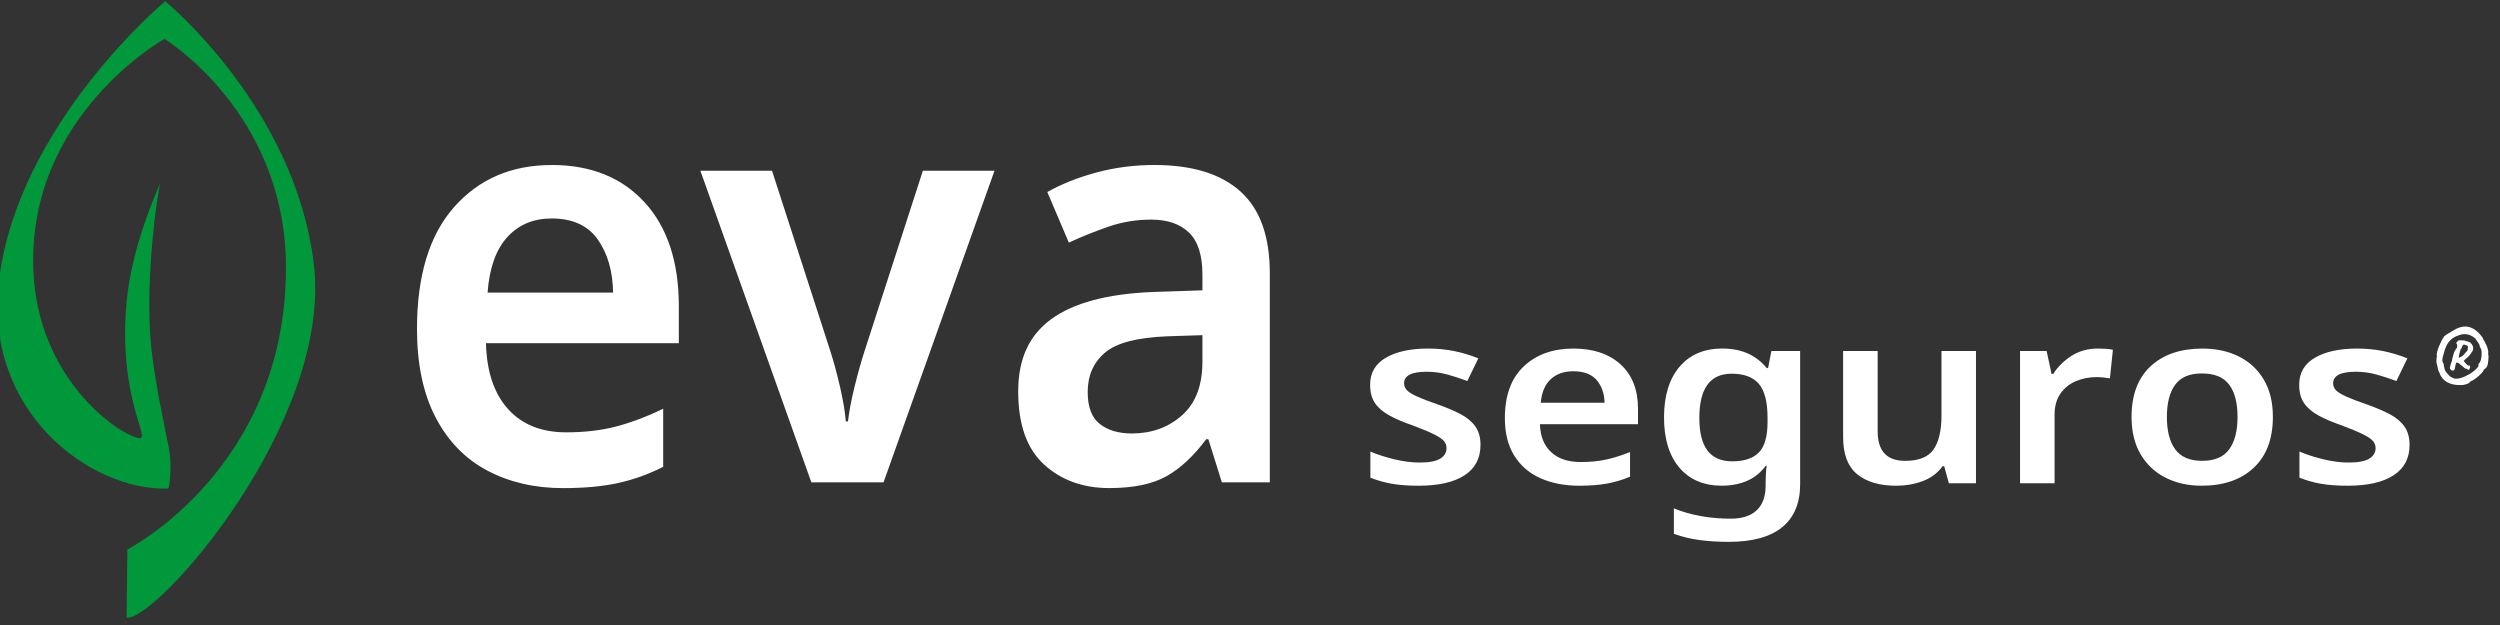 <svg width="184" height="46" viewBox="0 0 184 46" fill="none" xmlns="http://www.w3.org/2000/svg">
<rect x="0" y="0" width="184" height="46" fill="#333333" stroke="none"/>
<path d="M40.605 12.144C43.485 12.144 45.765 13.06 47.445 14.894C49.123 16.728 49.962 19.28 49.962 22.553V25.261H35.767C35.821 27.349 36.362 28.963 37.393 30.106C38.423 31.25 39.851 31.82 41.675 31.82C43.049 31.82 44.291 31.672 45.401 31.376C46.511 31.081 47.648 30.65 48.81 30.085V34.359C47.754 34.895 46.656 35.29 45.52 35.544C44.383 35.798 43.022 35.925 41.436 35.925C39.347 35.925 37.491 35.494 35.865 34.634C34.24 33.773 32.971 32.469 32.06 30.721C31.148 28.972 30.691 26.8 30.691 24.205C30.691 20.285 31.603 17.294 33.427 15.235C35.25 13.176 37.643 12.146 40.603 12.146L40.605 12.144ZM40.605 16.079C39.257 16.079 38.167 16.538 37.334 17.454C36.502 18.37 36.019 19.733 35.886 21.537H45.124C45.098 19.958 44.721 18.654 43.995 17.624C43.267 16.594 42.138 16.079 40.605 16.079ZM59.715 35.499L51.548 12.566H56.821L61.103 25.81C61.367 26.629 61.611 27.531 61.836 28.518C62.061 29.506 62.199 30.337 62.252 31.014H62.411C62.491 30.309 62.649 29.469 62.887 28.496C63.126 27.523 63.376 26.628 63.641 25.809L67.923 12.565H73.196L65.029 35.498H59.717L59.715 35.499ZM84.971 12.144C87.747 12.144 89.854 12.793 91.296 14.09C92.737 15.388 93.457 17.39 93.457 20.098V35.5H89.928L88.936 32.326H88.777C87.852 33.568 86.874 34.477 85.843 35.055C84.812 35.633 83.411 35.922 81.64 35.922C79.711 35.922 78.112 35.345 76.843 34.188C75.574 33.032 74.94 31.241 74.94 28.814C74.94 26.388 75.753 24.668 77.379 23.483C79.004 22.298 81.469 21.635 84.773 21.494L88.499 21.367V20.225C88.499 18.786 88.169 17.749 87.508 17.116C86.847 16.48 85.922 16.163 84.733 16.163C83.648 16.163 82.612 16.332 81.621 16.67C80.629 17.009 79.644 17.404 78.667 17.855L77.081 14.132C78.138 13.539 79.347 13.059 80.708 12.692C82.069 12.327 83.489 12.143 84.97 12.143L84.971 12.144ZM85.883 24.753C83.689 24.838 82.169 25.239 81.323 25.958C80.477 26.677 80.054 27.645 80.054 28.857C80.054 29.957 80.352 30.74 80.946 31.205C81.541 31.671 82.327 31.903 83.306 31.903C84.759 31.903 85.988 31.459 86.993 30.57C87.997 29.682 88.499 28.363 88.499 26.614V24.668L85.883 24.753Z" fill="white"/>
<path d="M108.964 32.749C108.964 33.731 108.571 34.477 107.785 34.985C106.999 35.495 105.873 35.749 104.408 35.749C103.642 35.749 102.987 35.701 102.443 35.605C101.899 35.51 101.371 35.36 100.86 35.157V33.235C101.398 33.462 101.992 33.654 102.645 33.81C103.296 33.965 103.911 34.043 104.489 34.043C105.187 34.043 105.691 33.948 106.001 33.756C106.31 33.565 106.464 33.307 106.464 32.984C106.464 32.793 106.404 32.621 106.283 32.472C106.162 32.322 105.924 32.158 105.568 31.978C105.212 31.799 104.684 31.577 103.985 31.314C103.287 31.074 102.705 30.826 102.241 30.568C101.778 30.31 101.427 30.008 101.194 29.66C100.958 29.313 100.841 28.864 100.841 28.313C100.841 27.439 101.227 26.778 102 26.328C102.773 25.879 103.804 25.654 105.095 25.654C105.767 25.654 106.402 25.714 107 25.833C107.599 25.953 108.2 26.132 108.804 26.373L107.997 28.043C107.487 27.852 106.989 27.69 106.506 27.558C106.022 27.427 105.525 27.36 105.014 27.36C103.899 27.36 103.341 27.642 103.341 28.204C103.341 28.408 103.411 28.581 103.553 28.725C103.694 28.869 103.942 29.022 104.299 29.183C104.655 29.345 105.162 29.54 105.821 29.767C106.467 29.995 107.023 30.232 107.495 30.477C107.965 30.723 108.328 31.025 108.583 31.385C108.838 31.744 108.966 32.199 108.966 32.75L108.964 32.749ZM115.798 25.654C117.263 25.654 118.422 26.043 119.276 26.821C120.129 27.6 120.556 28.684 120.556 30.073V31.223H113.339C113.365 32.109 113.641 32.794 114.165 33.279C114.689 33.765 115.414 34.006 116.342 34.006C117.041 34.006 117.672 33.943 118.237 33.818C118.802 33.692 119.379 33.51 119.971 33.27V35.084C119.432 35.312 118.876 35.48 118.297 35.587C117.72 35.695 117.027 35.749 116.22 35.749C115.159 35.749 114.215 35.566 113.388 35.202C112.562 34.837 111.916 34.282 111.453 33.541C110.99 32.799 110.758 31.876 110.758 30.774C110.758 29.11 111.221 27.84 112.149 26.965C113.076 26.091 114.293 25.654 115.798 25.654ZM115.798 27.324C115.112 27.324 114.558 27.518 114.135 27.909C113.712 28.297 113.467 28.876 113.4 29.642H118.097C118.083 28.971 117.891 28.418 117.521 27.981C117.151 27.544 116.577 27.325 115.798 27.325V27.324ZM126.785 25.654C128.169 25.654 129.252 26.134 130.031 27.091H130.131L130.373 25.833H132.49V35.641C132.49 37.031 132.05 38.084 131.169 38.802C130.289 39.521 128.975 39.88 127.229 39.88C126.45 39.88 125.73 39.835 125.072 39.745C124.414 39.656 123.788 39.503 123.197 39.288V37.419C124.446 37.922 125.844 38.174 127.39 38.174C128.223 38.174 128.859 37.967 129.295 37.554C129.732 37.141 129.95 36.539 129.95 35.749V35.497C129.95 35.318 129.957 35.108 129.97 34.868C129.983 34.629 130.003 34.437 130.031 34.293H129.95C129.573 34.796 129.113 35.164 128.569 35.397C128.025 35.631 127.41 35.747 126.725 35.747C125.395 35.747 124.353 35.304 123.6 34.417C122.848 33.531 122.472 32.297 122.472 30.716C122.472 29.136 122.851 27.896 123.611 26.997C124.37 26.099 125.428 25.65 126.786 25.65L126.785 25.654ZM127.45 27.504C125.864 27.504 125.071 28.587 125.071 30.756C125.071 32.924 125.878 33.953 127.49 33.953C128.378 33.953 129.033 33.735 129.456 33.298C129.879 32.861 130.091 32.121 130.091 31.079V30.737C130.091 29.588 129.879 28.761 129.456 28.258C129.033 27.756 128.364 27.504 127.45 27.504ZM145.432 25.833V35.57H143.437L143.094 34.312H142.973C142.61 34.815 142.123 35.181 141.512 35.409C140.9 35.636 140.252 35.75 139.566 35.75C138.343 35.75 137.386 35.47 136.694 34.906C136.001 34.343 135.655 33.439 135.655 32.194V25.834H138.196V31.745C138.196 33.194 138.868 33.919 140.212 33.919C141.233 33.919 141.935 33.635 142.319 33.066C142.701 32.497 142.893 31.674 142.893 30.596V25.836H145.433L145.432 25.833ZM154.403 25.654C154.577 25.654 154.769 25.66 154.977 25.672C155.185 25.684 155.363 25.708 155.51 25.744L155.289 27.845C155.154 27.821 154.993 27.8 154.805 27.782C154.617 27.764 154.449 27.756 154.301 27.756C153.764 27.756 153.259 27.854 152.789 28.052C152.319 28.25 151.938 28.555 151.65 28.968C151.361 29.381 151.217 29.9 151.217 30.522V35.57H148.676V25.833H150.632L150.996 27.522H151.117C151.439 27.008 151.883 26.567 152.447 26.201C153.011 25.837 153.663 25.654 154.403 25.654ZM167.284 30.683C167.284 32.299 166.814 33.549 165.873 34.429C164.933 35.309 163.656 35.749 162.043 35.749C161.049 35.749 160.161 35.551 159.382 35.157C158.603 34.761 157.991 34.187 157.547 33.432C157.103 32.678 156.882 31.762 156.882 30.684C156.882 29.068 157.349 27.826 158.284 26.957C159.217 26.089 160.491 25.655 162.103 25.655C163.112 25.655 164.005 25.849 164.784 26.239C165.563 26.628 166.175 27.198 166.619 27.947C167.063 28.695 167.284 29.608 167.284 30.685V30.683ZM159.482 30.683C159.482 31.714 159.687 32.51 160.097 33.072C160.507 33.636 161.169 33.917 162.083 33.917C162.997 33.917 163.658 33.636 164.068 33.072C164.479 32.51 164.683 31.714 164.683 30.683C164.683 29.652 164.478 28.863 164.068 28.312C163.658 27.761 162.99 27.486 162.063 27.486C161.136 27.486 160.507 27.762 160.098 28.312C159.687 28.863 159.483 29.654 159.483 30.683H159.482ZM177.343 32.749C177.343 33.731 176.95 34.477 176.164 34.985C175.378 35.495 174.252 35.749 172.787 35.749C172.02 35.749 171.366 35.701 170.822 35.605C170.278 35.51 169.75 35.36 169.239 35.157V33.235C169.776 33.462 170.371 33.654 171.023 33.81C171.675 33.965 172.29 34.043 172.868 34.043C173.566 34.043 174.07 33.948 174.38 33.756C174.689 33.565 174.843 33.307 174.843 32.984C174.843 32.793 174.783 32.621 174.662 32.472C174.541 32.322 174.303 32.158 173.946 31.978C173.59 31.799 173.062 31.577 172.364 31.314C171.665 31.074 171.083 30.826 170.62 30.568C170.157 30.31 169.806 30.008 169.572 29.66C169.337 29.313 169.22 28.864 169.22 28.313C169.22 27.439 169.606 26.778 170.379 26.328C171.151 25.879 172.183 25.654 173.474 25.654C174.146 25.654 174.781 25.714 175.379 25.833C175.977 25.953 176.579 26.132 177.183 26.373L176.376 28.043C175.865 27.852 175.368 27.69 174.885 27.558C174.4 27.427 173.904 27.36 173.393 27.36C172.277 27.36 171.72 27.642 171.72 28.204C171.72 28.408 171.79 28.581 171.932 28.725C172.072 28.869 172.321 29.022 172.677 29.183C173.034 29.345 173.541 29.54 174.2 29.767C174.845 29.995 175.402 30.232 175.874 30.477C176.344 30.723 176.707 31.025 176.962 31.385C177.216 31.744 177.344 32.199 177.344 32.75L177.343 32.749Z" fill="white"/>
<path d="M11.812 13.464C11.847 13.389 11.866 13.348 11.866 13.348C11.853 13.35 11.833 13.393 11.812 13.464Z" fill="#00983A"/>
<path d="M23.093 19.389C21.696 7.883 12.157 0.092 12.157 0.092C12.157 0.092 1.323 9.125 -0.074 20.631C-1.258 30.386 6.766 36.151 12.355 35.956C12.496 35.95 12.653 34.2 12.453 33.116C12.192 31.694 11.309 27.845 11.081 24.994C10.717 20.462 11.535 14.372 11.81 13.466C11.471 14.203 9.669 18.268 9.315 22.254C8.674 29.451 11.218 32.427 10.198 32.237C8.629 31.944 2.728 27.808 2.45 19.807C2.059 8.457 12.103 2.862 12.103 2.862C12.103 2.862 21.017 8.278 21.047 19.635C21.082 34.487 9.376 40.44 9.376 40.44L9.315 45.449C11.377 45.84 24.517 31.126 23.093 19.388V19.389Z" fill="#00983A"/>
<path d="M181.09 28.343C180.697 28.348 180.366 28.276 180.1 28.125C179.833 27.974 179.646 27.742 179.537 27.427C179.47 27.306 179.431 27.199 179.42 27.105C179.408 27.011 179.386 26.916 179.356 26.82C179.35 26.808 179.347 26.791 179.347 26.77C179.347 26.749 179.341 26.736 179.329 26.73C179.323 26.706 179.319 26.661 179.319 26.594C179.319 26.527 179.323 26.463 179.329 26.4C179.334 26.336 179.338 26.298 179.338 26.287C179.362 26.268 179.368 26.239 179.356 26.196C179.332 26.136 179.338 26.035 179.375 25.892C179.41 25.751 179.462 25.601 179.529 25.444C179.596 25.287 179.66 25.148 179.724 25.027C179.787 24.907 179.831 24.84 179.855 24.828C179.867 24.828 179.871 24.819 179.869 24.801C179.866 24.782 179.87 24.771 179.883 24.765C179.907 24.735 179.972 24.684 180.078 24.616C180.184 24.547 180.301 24.474 180.432 24.398C180.562 24.322 180.672 24.261 180.762 24.212C181.15 24.018 181.507 23.982 181.834 24.104C182.162 24.224 182.458 24.475 182.724 24.856C182.748 24.941 182.788 25.02 182.842 25.096C182.896 25.172 182.924 25.227 182.924 25.264C182.978 25.349 183.024 25.446 183.06 25.554C183.096 25.663 183.119 25.758 183.132 25.839C183.144 25.921 183.141 25.971 183.123 25.989C183.134 26.007 183.138 26.028 183.132 26.052C183.126 26.076 183.126 26.095 183.132 26.106C183.151 26.131 183.158 26.184 183.155 26.27C183.152 26.355 183.146 26.447 183.137 26.546C183.128 26.646 183.116 26.733 183.101 26.808C183.086 26.884 183.072 26.921 183.061 26.921C183.031 26.933 183.025 26.945 183.042 26.956C183.054 26.962 183.043 26.986 183.01 27.029C182.977 27.071 182.937 27.112 182.892 27.151C182.847 27.19 182.806 27.213 182.77 27.219C182.764 27.231 182.774 27.239 182.798 27.246C182.809 27.252 182.788 27.291 182.73 27.364C182.672 27.436 182.594 27.519 182.494 27.613C182.393 27.708 182.286 27.796 182.171 27.88C182.056 27.965 181.947 28.025 181.844 28.062L181.803 28.102L181.771 28.134C181.728 28.195 181.633 28.246 181.485 28.288C181.336 28.331 181.205 28.349 181.09 28.343ZM180.49 27.789C180.587 27.867 180.738 27.89 180.945 27.857C181.15 27.824 181.377 27.738 181.626 27.598C181.723 27.556 181.833 27.489 181.958 27.399C182.082 27.308 182.19 27.215 182.285 27.119C182.378 27.022 182.422 26.946 182.416 26.892C182.411 26.862 182.412 26.829 182.421 26.792C182.43 26.756 182.446 26.734 182.471 26.729C182.525 26.68 182.569 26.585 182.602 26.443C182.635 26.302 182.652 26.154 182.652 25.999C182.652 25.845 182.631 25.729 182.588 25.651C182.582 25.639 182.565 25.612 182.539 25.569C182.511 25.526 182.501 25.493 182.506 25.469C182.506 25.439 182.501 25.41 182.488 25.383C182.476 25.355 182.448 25.306 182.401 25.233C182.356 25.161 182.276 25.046 182.161 24.889C181.967 24.739 181.789 24.648 181.629 24.618C181.469 24.588 181.335 24.583 181.229 24.604C181.123 24.625 181.052 24.644 181.016 24.663C180.75 24.741 180.541 24.852 180.389 24.997C180.238 25.142 180.125 25.297 180.052 25.46C179.98 25.623 179.926 25.774 179.889 25.913C179.835 26.088 179.797 26.225 179.776 26.321C179.755 26.418 179.75 26.501 179.762 26.571C179.773 26.64 179.807 26.717 179.862 26.802C179.856 26.881 179.867 26.958 179.894 27.034C179.922 27.109 179.929 27.155 179.918 27.174C179.923 27.204 179.958 27.266 180.022 27.36C180.086 27.453 180.162 27.544 180.249 27.632C180.337 27.719 180.418 27.772 180.49 27.79V27.789ZM180.663 27.173C180.645 27.227 180.615 27.26 180.572 27.273C180.53 27.285 180.486 27.281 180.441 27.259C180.396 27.238 180.36 27.205 180.337 27.159C180.313 27.114 180.307 27.063 180.319 27.009C180.33 26.943 180.352 26.866 180.382 26.778C180.412 26.691 180.445 26.599 180.482 26.502C180.482 26.454 180.486 26.409 180.492 26.366C180.497 26.324 180.507 26.303 180.519 26.303C180.54 26.212 180.563 26.122 180.587 26.032C180.621 25.905 180.704 25.751 180.837 25.569C180.837 25.497 180.842 25.445 180.851 25.415C180.86 25.385 180.847 25.352 180.811 25.315C180.792 25.285 180.785 25.256 180.788 25.229C180.791 25.201 180.822 25.166 180.883 25.124C180.883 25.087 180.912 25.064 180.97 25.052C181.027 25.04 181.122 25.04 181.256 25.052C181.328 25.057 181.383 25.064 181.419 25.07C181.455 25.076 181.486 25.091 181.51 25.115C181.595 25.12 181.674 25.142 181.747 25.178C181.819 25.214 181.855 25.241 181.855 25.26C181.903 25.302 181.943 25.355 181.973 25.418C182.003 25.482 182.021 25.538 182.027 25.586C182.027 25.659 182.022 25.716 182.013 25.759C182.004 25.802 181.966 25.865 181.9 25.949C181.857 26.027 181.797 26.111 181.719 26.198C181.641 26.286 181.55 26.366 181.447 26.439L181.338 26.556C181.343 26.58 181.368 26.618 181.41 26.669C181.453 26.721 181.498 26.77 181.546 26.818C181.595 26.867 181.634 26.897 181.664 26.909C181.712 26.898 181.75 26.898 181.777 26.909C181.804 26.922 181.809 26.982 181.791 27.091C181.748 27.176 181.718 27.221 181.699 27.227C181.681 27.233 181.63 27.206 181.545 27.145C181.472 27.134 181.421 27.115 181.391 27.091C181.361 27.067 181.324 27.034 181.281 26.991C181.238 26.955 181.19 26.917 181.136 26.878C181.082 26.839 181.009 26.78 180.918 26.701C180.9 26.695 180.858 26.689 180.791 26.683L180.719 26.872C180.719 26.897 180.714 26.936 180.705 26.99C180.696 27.044 180.682 27.105 180.664 27.172L180.663 27.173ZM180.989 26.321C181.089 26.293 181.182 26.244 181.261 26.177C181.34 26.11 181.392 26.05 181.416 25.995C181.434 25.983 181.455 25.965 181.479 25.941C181.504 25.916 181.543 25.868 181.597 25.796C181.608 25.772 181.618 25.749 181.625 25.728C181.63 25.707 181.634 25.657 181.634 25.578C181.658 25.53 181.649 25.491 181.606 25.461C181.582 25.437 181.548 25.418 181.506 25.407C181.463 25.395 181.409 25.377 181.342 25.353C181.336 25.359 181.326 25.368 181.31 25.381C181.295 25.393 181.266 25.42 181.223 25.462C181.218 25.486 181.207 25.526 181.191 25.584C181.176 25.642 181.147 25.68 181.105 25.697C181.093 25.733 181.072 25.802 181.046 25.9C181.018 26 180.996 26.094 180.978 26.181C180.959 26.268 180.963 26.316 180.987 26.321H180.989Z" fill="white"/>
</svg>
